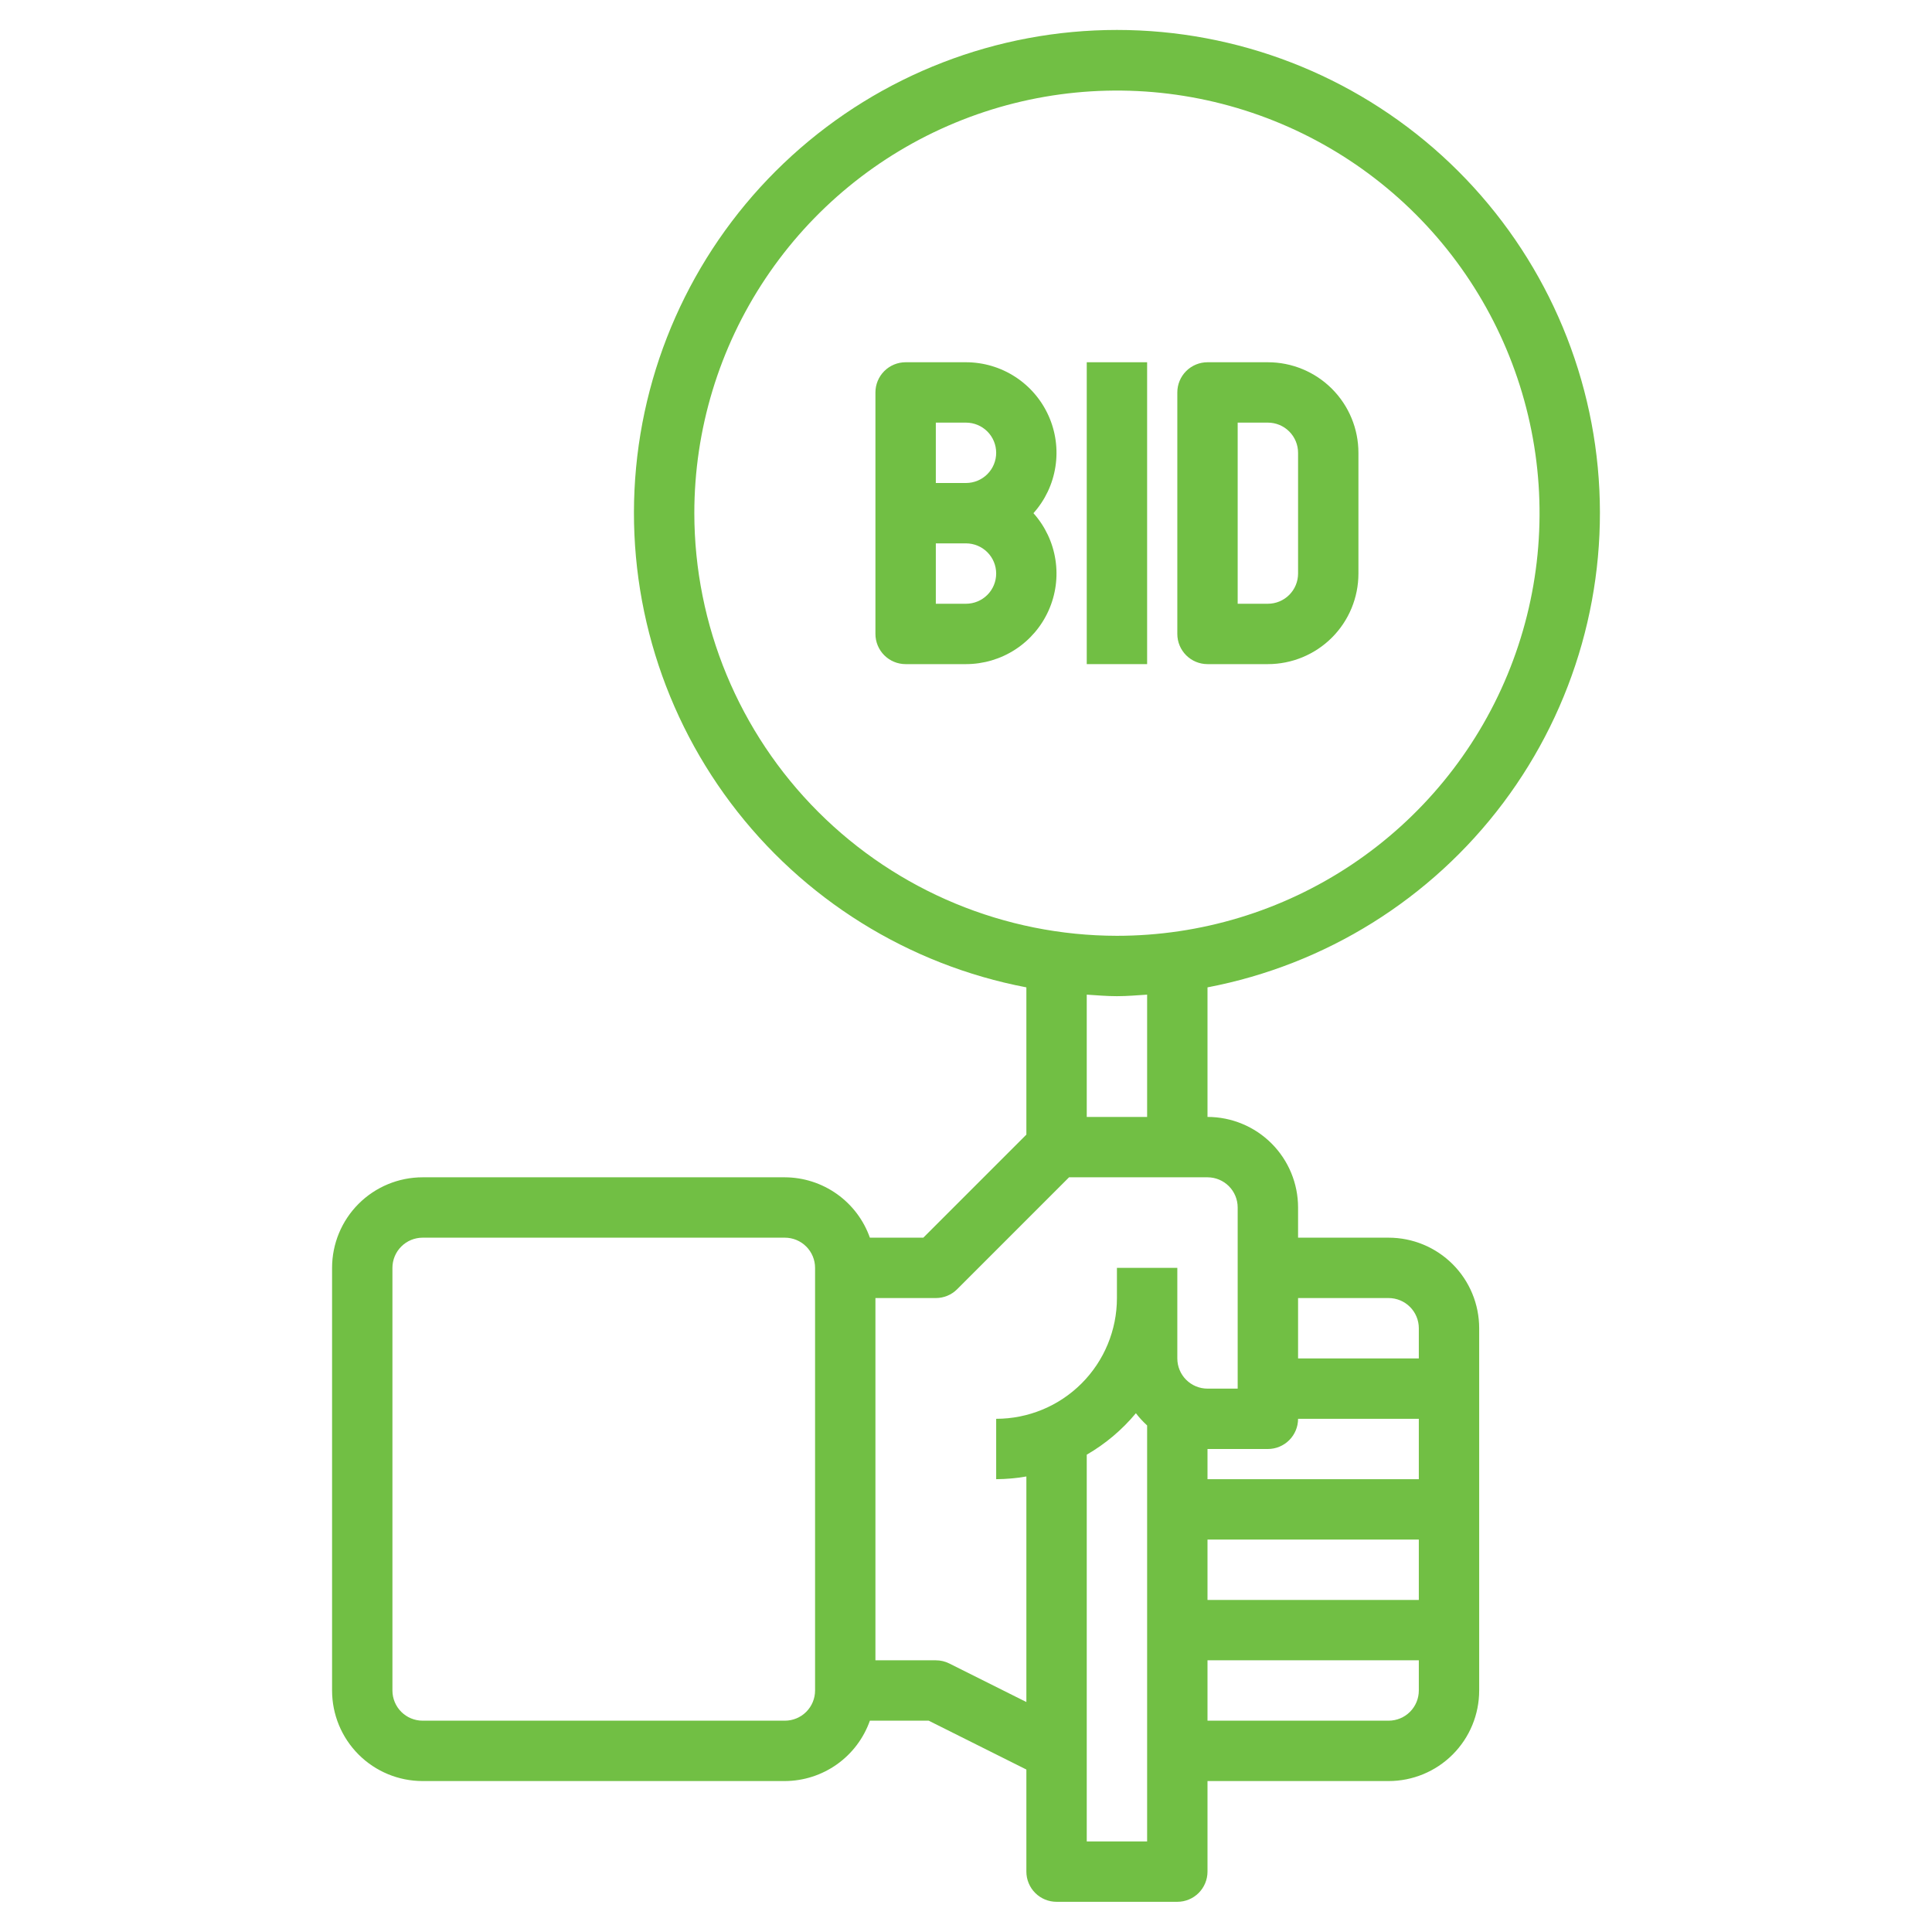 <?xml version="1.0" encoding="UTF-8"?> <svg xmlns="http://www.w3.org/2000/svg" width="100" height="100" viewBox="0 0 100 100" fill="none"><g clip-path="url(#clip0_2084_22)"><path d="M47.791 64.062H45.025C44.703 63.152 44.108 62.363 43.32 61.803C42.532 61.244 41.591 60.941 40.625 60.937H21.875C20.632 60.937 19.439 61.431 18.56 62.31C17.681 63.189 17.188 64.382 17.188 65.625V87.5C17.188 88.743 17.681 89.935 18.56 90.814C19.439 91.694 20.632 92.187 21.875 92.187H40.625C41.591 92.183 42.532 91.881 43.32 91.322C44.108 90.762 44.703 89.973 45.025 89.062H48.069L53.125 91.591V96.875C53.125 97.289 53.29 97.687 53.583 97.98C53.876 98.273 54.273 98.437 54.688 98.437H60.938C61.352 98.437 61.749 98.273 62.042 97.98C62.335 97.687 62.5 97.289 62.5 96.875V92.187H71.875C73.118 92.187 74.311 91.694 75.19 90.814C76.069 89.935 76.562 88.743 76.562 87.5V68.75C76.562 67.507 76.069 66.314 75.19 65.435C74.311 64.556 73.118 64.062 71.875 64.062H67.188V62.5C67.188 61.257 66.694 60.064 65.815 59.185C64.936 58.306 63.743 57.812 62.5 57.812V51.106C68.612 49.939 74.07 46.535 77.806 41.558C81.542 36.582 83.287 30.39 82.701 24.195C82.115 18 79.24 12.246 74.637 8.058C70.034 3.87 64.035 1.55 57.812 1.55C51.59 1.55 45.59 3.87 40.988 8.058C36.385 12.246 33.51 18 32.924 24.195C32.338 30.39 34.083 36.582 37.819 41.558C41.555 46.535 47.013 49.939 53.125 51.106V58.728L47.791 64.062ZM42.188 87.5C42.188 87.914 42.023 88.312 41.73 88.605C41.437 88.898 41.039 89.062 40.625 89.062H21.875C21.461 89.062 21.063 88.898 20.77 88.605C20.477 88.312 20.312 87.914 20.312 87.5V65.625C20.312 65.21 20.477 64.813 20.77 64.52C21.063 64.227 21.461 64.062 21.875 64.062H40.625C41.039 64.062 41.437 64.227 41.73 64.52C42.023 64.813 42.188 65.21 42.188 65.625V87.5ZM56.25 95.312V75.294C57.218 74.734 58.079 74.008 58.794 73.148C58.968 73.376 59.163 73.588 59.375 73.781V95.312H56.25ZM73.438 82.812H62.5V79.687H73.438V82.812ZM73.438 87.5C73.438 87.914 73.273 88.312 72.98 88.605C72.687 88.898 72.289 89.062 71.875 89.062H62.5V85.937H73.438V87.5ZM71.875 67.187C72.289 67.187 72.687 67.352 72.98 67.645C73.273 67.938 73.438 68.335 73.438 68.75V70.312H67.188V67.187H71.875ZM67.188 73.437H73.438V76.562H62.5V75H65.625C66.039 75 66.437 74.835 66.73 74.542C67.023 74.249 67.188 73.852 67.188 73.437ZM64.062 62.5V71.875H62.5C62.086 71.875 61.688 71.71 61.395 71.417C61.102 71.124 60.938 70.727 60.938 70.312V65.625H57.812V67.187C57.812 68.845 57.154 70.435 55.982 71.607C54.81 72.779 53.22 73.437 51.562 73.437V76.562C52.086 76.559 52.609 76.512 53.125 76.422V88.097L49.136 86.102C48.919 85.993 48.68 85.937 48.438 85.937H45.312V67.187H48.438C48.852 67.187 49.249 67.023 49.542 66.73L55.334 60.937H62.5C62.914 60.937 63.312 61.102 63.605 61.395C63.898 61.688 64.062 62.086 64.062 62.5ZM35.938 26.562C35.938 22.236 37.22 18.007 39.624 14.409C42.028 10.812 45.444 8.008 49.441 6.353C53.438 4.697 57.837 4.264 62.08 5.108C66.323 5.952 70.221 8.035 73.281 11.095C76.34 14.154 78.423 18.052 79.267 22.295C80.111 26.538 79.678 30.936 78.022 34.934C76.367 38.931 73.563 42.347 69.966 44.751C66.368 47.154 62.139 48.437 57.812 48.437C52.013 48.431 46.452 46.124 42.351 42.023C38.25 37.922 35.944 32.362 35.938 26.562ZM57.812 51.562C58.341 51.562 58.856 51.516 59.375 51.483V57.812H56.25V51.483C56.769 51.516 57.284 51.562 57.812 51.562Z" fill="#71BF44"></path><path d="M50 18.75H46.875C46.461 18.75 46.063 18.915 45.77 19.208C45.477 19.501 45.312 19.898 45.312 20.312V32.812C45.312 33.227 45.477 33.624 45.77 33.917C46.063 34.21 46.461 34.375 46.875 34.375H50C50.905 34.374 51.79 34.112 52.548 33.62C53.307 33.127 53.907 32.426 54.276 31.6C54.645 30.774 54.768 29.859 54.628 28.965C54.489 28.071 54.094 27.237 53.491 26.562C54.094 25.888 54.489 25.054 54.628 24.16C54.768 23.266 54.645 22.351 54.276 21.525C53.907 20.699 53.307 19.998 52.548 19.505C51.79 19.013 50.905 18.751 50 18.75ZM50 31.25H48.438V28.125H50C50.414 28.125 50.812 28.29 51.105 28.583C51.398 28.876 51.562 29.273 51.562 29.688C51.562 30.102 51.398 30.499 51.105 30.792C50.812 31.085 50.414 31.25 50 31.25ZM50 25H48.438V21.875H50C50.414 21.875 50.812 22.04 51.105 22.333C51.398 22.626 51.562 23.023 51.562 23.438C51.562 23.852 51.398 24.249 51.105 24.542C50.812 24.835 50.414 25 50 25Z" fill="#71BF44"></path><path d="M56.25 18.75H59.375V34.375H56.25V18.75Z" fill="#71BF44"></path><path d="M62.5 34.375H65.625C66.868 34.375 68.061 33.881 68.94 33.002C69.819 32.123 70.312 30.931 70.312 29.688V23.438C70.312 22.194 69.819 21.002 68.94 20.123C68.061 19.244 66.868 18.75 65.625 18.75H62.5C62.086 18.75 61.688 18.915 61.395 19.208C61.102 19.501 60.938 19.898 60.938 20.312V32.812C60.938 33.227 61.102 33.624 61.395 33.917C61.688 34.21 62.086 34.375 62.5 34.375ZM64.062 21.875H65.625C66.039 21.875 66.437 22.04 66.73 22.333C67.023 22.626 67.188 23.023 67.188 23.438V29.688C67.188 30.102 67.023 30.499 66.73 30.792C66.437 31.085 66.039 31.25 65.625 31.25H64.062V21.875Z" fill="#71BF44"></path></g><defs><clipPath id="clip0_2084_22"><rect width="100" height="100" fill="white"></rect></clipPath></defs></svg> 